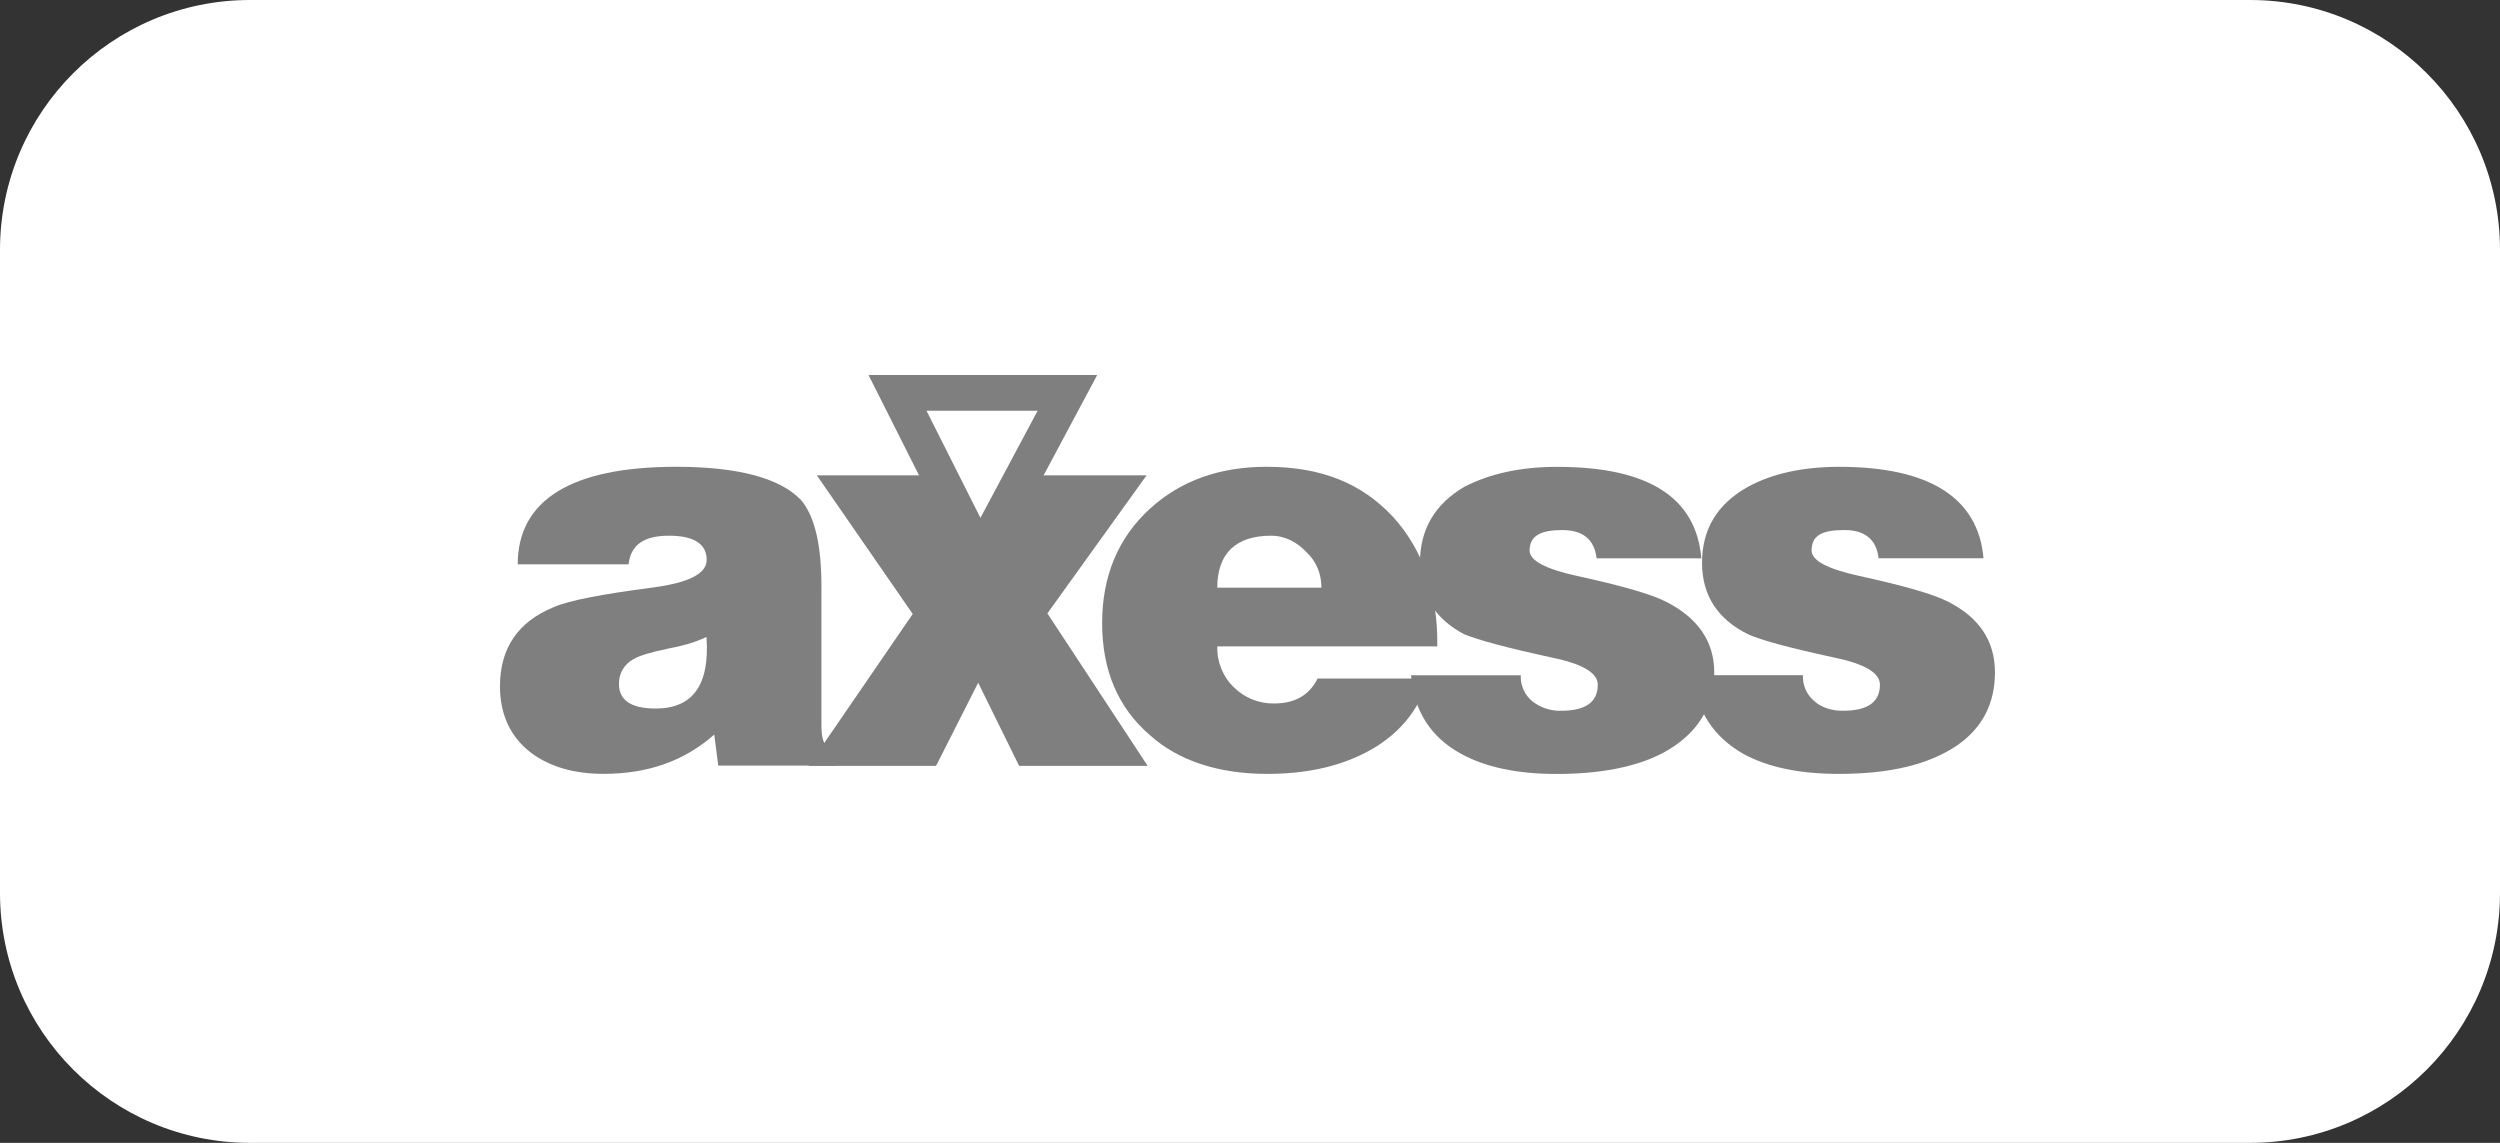 <?xml version="1.0" encoding="UTF-8"?>
<svg id="SVGDoc" width="70" height="32" xmlns="http://www.w3.org/2000/svg" version="1.1" xmlns:xlink="http://www.w3.org/1999/xlink" xmlns:avocode="https://avocode.com/" viewBox="0 0 70 32"><rect x="0" y="0" width="70" height="32" fill="#333333" stroke="none"/><defs></defs><desc>Generated with Avocode.</desc><g><g><title>axess</title><g><title>Rectangle 8 Copy 10</title><path d="M0,7c0,-3.866 3.134,-7 7,-7h56c3.866,0 7,3.134 7,7v18c0,3.866 -3.134,7 -7,7h-56c-3.866,0 -7,-3.134 -7,-7z" fill="#ffffff" fill-opacity="1"></path></g><g><title>Group 19</title><g><title>Shape</title><path d="M17.332,19.155c-0.011,-0.291 0.148,-0.563 0.406,-0.699c0.156,-0.095 0.477,-0.193 0.963,-0.294c0.371,-0.069 0.733,-0.162 1.08,-0.326c0.096,1.335 -0.378,2.003 -1.422,2.003c-0.683,0 -1.026,-0.228 -1.028,-0.683zM23.444,21.282c-0.166,-0.12 -0.293,-0.282 -0.365,-0.478c-0.079,-0.182 -0.079,-0.37 -0.079,-0.559v-3.807c0,-1.169 -0.179,-1.971 -0.572,-2.438c-0.582,-0.609 -1.747,-0.93 -3.495,-0.93c-2.933,0 -4.437,0.93 -4.437,2.732h3.104c0.062,-0.528 0.399,-0.802 1.132,-0.802c0.703,0 1.055,0.232 1.055,0.678c0,0.383 -0.502,0.64 -1.507,0.772c-1.437,0.187 -2.363,0.367 -2.776,0.55c-1.003,0.41 -1.505,1.152 -1.505,2.217c0,0.783 0.29,1.417 0.87,1.861c0.527,0.393 1.204,0.59 2.031,0.59c1.251,0 2.27,-0.367 3.099,-1.1l0.112,0.869h3.332z" fill="#7f7f7f" fill-opacity="1"></path></g><g><title>Shape</title><path d="M22.64,21.444v0l2.916,-4.253v0l-2.684,-3.881v0h3.584v0l1.024,2.034v0l1.087,-2.034v0h3.537v0l-2.777,3.865v0l2.808,4.27v0h-3.599v0l-1.147,-2.328v0l-1.179,2.328v0h-3.568v0v0v0z" fill="#7f7f7f" fill-opacity="1"></path></g><g><title>Shape</title><path d="M34.084,16.454c0,-0.941 0.502,-1.454 1.505,-1.454c0.411,0 0.74,0.194 1,0.468c0.273,0.255 0.411,0.612 0.411,0.986zM39,14.467c-0.872,-0.932 -2,-1.397 -3.535,-1.397c-1.323,0 -2.414,0.393 -3.273,1.179c-0.888,0.818 -1.332,1.884 -1.332,3.198c0,1.323 0.445,2.369 1.336,3.136c0.804,0.724 1.934,1.086 3.288,1.086c1.062,0 1.976,-0.196 2.742,-0.59c0.911,-0.466 1.495,-1.164 1.774,-2.08h-3.108c-0.227,0.461 -0.631,0.698 -1.209,0.698c-0.423,0.009 -0.831,-0.153 -1.132,-0.45c-0.311,-0.299 -0.48,-0.717 -0.466,-1.148h6.159c0.021,-1.49 -0.398,-2.701 -1.243,-3.632z" fill="#7f7f7f" fill-opacity="1"></path></g><g><title>Shape</title><path d="M39.51,18.908v0h3.071c-0.013,0.281 0.108,0.551 0.326,0.729c0.229,0.18 0.515,0.273 0.806,0.264c0.684,0 1.025,-0.243 1.025,-0.729c0,-0.332 -0.429,-0.585 -1.288,-0.761c-1.252,-0.271 -2.054,-0.488 -2.45,-0.651c-0.812,-0.425 -1.242,-1.093 -1.242,-2.003c0,-0.941 0.429,-1.649 1.242,-2.126c0.728,-0.373 1.581,-0.559 2.605,-0.559c2.544,0 3.888,0.854 4.032,2.561h-2.932c-0.062,-0.528 -0.383,-0.791 -0.962,-0.791c-0.609,0 -0.914,0.161 -0.914,0.574c0,0.28 0.444,0.517 1.333,0.711c1.242,0.271 2.064,0.508 2.467,0.711c0.89,0.444 1.37,1.106 1.37,1.987c0,0.88 -0.392,1.565 -1.107,2.056c-0.754,0.527 -1.893,0.79 -3.304,0.79c-1.096,0 -1.985,-0.187 -2.668,-0.559c-0.858,-0.465 -1.328,-1.2 -1.411,-2.205z" fill="#7f7f7f" fill-opacity="1"></path></g><g><title>Shape</title><path d="M47.41,18.906h3.072c-0.013,0.281 0.107,0.552 0.325,0.73c0.193,0.18 0.516,0.274 0.807,0.264c0.682,0 1.024,-0.243 1.024,-0.729c0,-0.332 -0.429,-0.585 -1.288,-0.761c-1.251,-0.271 -2.053,-0.488 -2.405,-0.651c-0.858,-0.425 -1.288,-1.093 -1.288,-2.003c0,-0.941 0.429,-1.649 1.288,-2.126c0.682,-0.373 1.536,-0.559 2.56,-0.559c2.495,0 3.888,0.854 4.033,2.561h-2.937c-0.062,-0.528 -0.383,-0.791 -0.962,-0.791c-0.64,0 -0.914,0.161 -0.914,0.574c0,0.28 0.445,0.517 1.334,0.711c1.241,0.271 2.063,0.508 2.467,0.711c0.889,0.444 1.333,1.106 1.333,1.987c0,0.88 -0.357,1.565 -1.071,2.055c-0.789,0.526 -1.855,0.79 -3.303,0.79c-1.097,0 -1.986,-0.187 -2.669,-0.559c-0.817,-0.464 -1.327,-1.198 -1.407,-2.203z" fill="#7f7f7f" fill-opacity="1"></path></g><g><title>Shape</title><path d="M25.13,11v0l2.309,4.586v0l2.449,-4.586v0h-4.758v0v0v0z" fill-opacity="0" fill="#ffffff" stroke-dashoffset="0" stroke-dasharray="" stroke-linejoin="miter" stroke-linecap="butt" stroke-opacity="1" stroke="#7f7f7f" stroke-miterlimit="20" stroke-width="1"></path></g></g></g></g></svg>